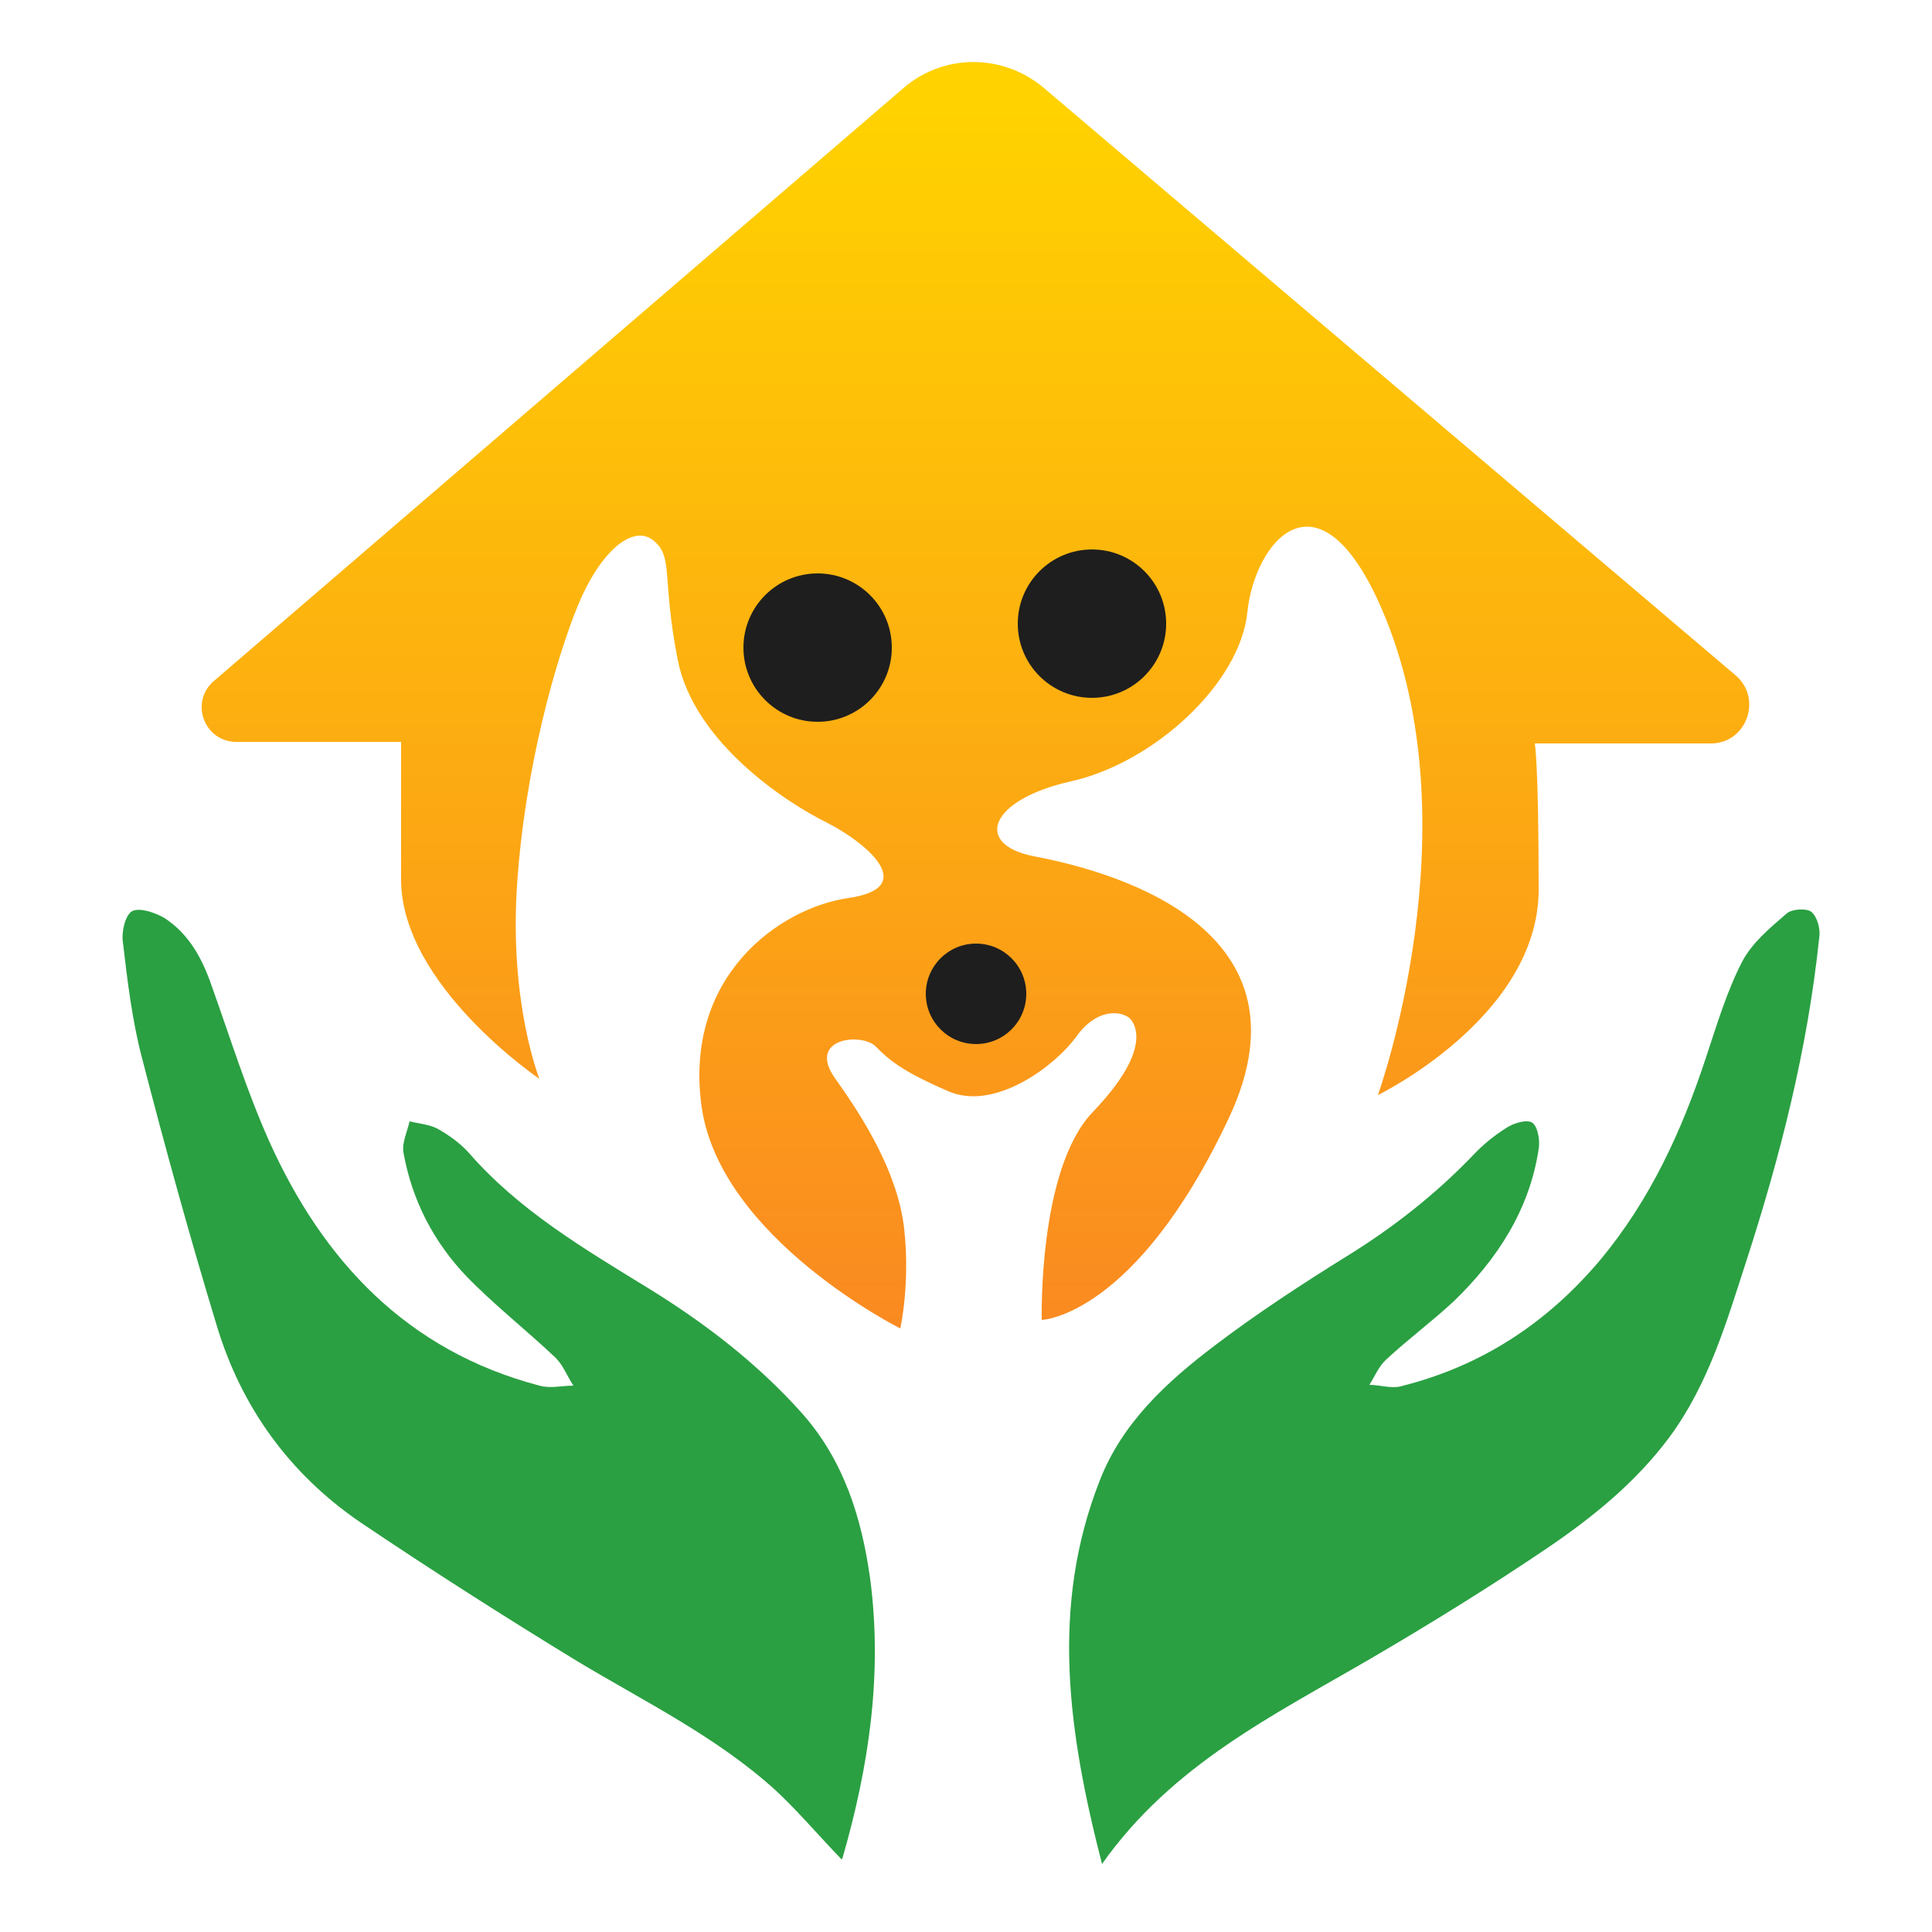<svg xmlns="http://www.w3.org/2000/svg" xmlns:xlink="http://www.w3.org/1999/xlink" viewBox="0 0 250 250"><defs><style>      .cls-1 {        fill: #2aa042;      }      .cls-2 {        fill: url(#Dégradé_sans_nom_8);      }      .cls-3 {        fill: #1e1e1e;      }    </style><linearGradient id="D&#xE9;grad&#xE9;_sans_nom_8" data-name="D&#xE9;grad&#xE9; sans nom 8" x1="126.2" y1="173.7" x2="126.2" y2="13.9" gradientUnits="userSpaceOnUse"><stop offset="0" stop-color="#fa8921"></stop><stop offset="1" stop-color="#ffd200"></stop></linearGradient></defs><g><g id="Calque_1"><g id="MrDAUl"><g><path class="cls-1" d="M108.9,240.6c-3-3.1-5.6-6.2-8.5-8.9-7.7-7-17-11.5-25.8-16.8-9.5-5.8-18.9-11.8-28.1-18-9-6.2-15.2-14.7-18.4-25.2-3.5-11.5-6.7-23.1-9.7-34.7-1.3-4.9-1.9-10-2.5-15.1-.2-1.3.3-3.5,1.2-4,1-.5,3,.2,4.2.9,3.2,2.1,4.9,5.3,6.1,8.8,2.4,6.7,4.5,13.5,7.4,20,7,15.6,17.9,27.2,35,31.7,1.4.4,2.9,0,4.4,0-.8-1.2-1.3-2.6-2.3-3.6-3.8-3.6-7.9-6.8-11.5-10.5-4.3-4.5-7.1-9.9-8.2-16.1-.2-1.2.5-2.7.8-4,1.2.3,2.6.4,3.7,1,1.4.8,2.8,1.8,3.9,3,6.5,7.5,15,12.5,23.3,17.6,7.3,4.5,14.1,9.7,19.9,16.2,5.4,6.1,7.7,13.5,8.8,21.4,1.6,12.2-.1,24.1-3.6,36.2Z"></path><path class="cls-1" d="M142.6,241.2c-4.4-17.1-6.7-33.3-.3-49.6,2.9-7.5,8.7-12.8,14.9-17.5,5.4-4.1,11.2-7.9,17-11.5,6-3.7,11.5-8,16.4-13.1,1.3-1.4,2.8-2.6,4.4-3.6.9-.6,2.7-1.1,3.3-.6.7.5,1,2.3.8,3.4-1.2,7.9-5.4,14.3-11,19.7-2.8,2.6-5.9,4.9-8.7,7.5-1,.9-1.5,2.2-2.2,3.3,1.3,0,2.8.5,4,.2,10.5-2.6,19-8.2,25.9-16.4,6.4-7.7,10.5-16.6,13.6-26,1.4-4.2,2.7-8.6,4.7-12.5,1.3-2.5,3.6-4.4,5.8-6.3.7-.6,2.6-.7,3.2-.2.8.7,1.2,2.3,1,3.4-1.5,14.3-5,28.1-9.4,41.7-2.6,8-4.9,16-10,22.9-4.4,5.9-10,10.4-15.9,14.4-7.4,5-15,9.7-22.7,14.2-12.5,7.3-25.7,13.7-34.8,26.6Z"></path><path d="M115.4,169.4c-3.2-1.8-5.7-3.3-8.2-4.7-.2-.1-.5-.3-.6-.5-2.2-3.5-6.7-4.8-8.5-8.3-2.3-4.5-6.6-8.3-6-14.1,0-.5.2-1,.3-1.8,2.2.6,4.5.5,5.2,3.6.1.7,2.4,1.3,3.7,1.3,1.3,0,2.9,0,3.1-2.2,0-1.1,1.1-2.2,1.5-3,1.9,2.3,3.7,4,5,6.1,1.4,2.2,2.5,4.5,3.6,6.9.5,1,.5,2.2.7,3.4.3,3.2.6,6.3.8,9.5,0,1-.3,2.1-.5,3.9Z"></path><path d="M153.4,144.9c1.3-1.3,2.1-2.3,3.1-3.1.5-.4,1.4-.3,2.1-.5,0,.6,0,1.3-.3,1.9-.6,1.6-1.2,3.3-2,4.9-1.1,2-2.3,3.9-3.8,6.3.3,1.1-2,4.8-4.4,6.6-2.6,1.8-4.9,4.1-7.5,5.8-1.2.8-3.1.6-4.8.8,0-8,1.3-14.9,5.5-21.4,2.1-3.4,4.3-5.4,8.1-6.2.6-.1.9-1.3,1.4-1.9.4-.5,1-.9,1.5-1.3.2.5.6,1.1.6,1.6.2,1.8.3,3.7.5,6.5Z"></path><path d="M34.9,95.6c-1.8-.3-3.9-.2-5.4-1-3.7-1.8-3.6-5-.2-7.4,2.1-1.5,3.8-3.5,5.9-5,1-.7,2.3-.9,3.5-1.3.3,1,.6,2,.9,3,.1.4,0,1,.3,1.2,2.8,2.3,1.4,5.4,1.3,8.2,0,.7-1.3,1.6-2.2,1.8-1.3.3-2.7,0-4.1,0,0,.1,0,.2,0,.4Z"></path><path d="M54.6,107.6c.1,1.1.5,2.2.4,3.2-.3,3.8-.2,3.9,2.5,3,1.3,2,2.5,3.8,3.8,5.5,0,.1,1.4-.8,1.9-1,.6,1,1.4,2.1,2,3.3.3.7.1,1.6.2,2.4,0,1-.1,2.1.1,3.1.6,2.4,1.5,4.7,2.1,7.1.1.4-.4,1-.6,1.4-2.6-2.2-5.2-4-7.4-6.2-1.5-1.6-2.5-3.7-3.8-5.5-3.7-5-2.6-10.5-2.1-16,.3,0,.6-.1.9-.2Z"></path><path d="M212.3,90.1c-.9-1.6-1.9-3.5-3.2-6,1.3.2,2,.4,2.6.4.8,0,1.6-.2,2.5-.4-.4-.7-.7-1.3-1.1-2-.6-1-1.3-2.1-2-3.1.3-.3.6-.5.9-.8,1.5,1.4,2.9,3,4.4,4.3,1.9,1.5,3.9,3,5.9,4.3,2.8,1.8,3.5,5.4,1.1,7.3-.7.6-1.8.9-2.7.9-3.1,0-6.3,0-9.4-.3-.6,0-1.5-1.5-1.5-2.3,0-.6,1.1-1.2,2.3-2.3Z"></path><path d="M180.8,136.6c2.6-3.1,2.4-6.9,3.3-10.6.9.2,1.5.3,2.4.5-.6-2.6-.4-4.4,2.9-3.9.5,0,1.2-.4,1.6-.8,1.9-1.9,3.7-3.8,5.5-5.8,2.3,2.2,1.9,4.1-.1,6.3-1.4,1.4-1.9,3.8-3.3,5.2-2.4,2.5-3.7,6.3-7.8,7-1.2.2-2.3,1.7-3.4,2.5-.4-.2-.8-.3-1.1-.5Z"></path><path d="M102.3,142c-.6-.6-1.4-1.2-1.8-2-.1-.2.6-.9,1-1.3.7.8,1.3,1.5,2,2.3-.4.4-.8.7-1.1,1.1Z"></path></g></g><path class="cls-2" d="M51.9,96h-21.3c-4.2,0-6.1-5.2-2.9-7.9L116.9,11.4c5.2-4.5,12.9-4.5,18.2,0l89.5,76c3.5,3,1.4,8.8-3.2,8.8h-22.8s.5,2.4.5,18.9-20.8,26.6-20.8,26.6c0,0,12.6-34.9.5-62.9-8.2-18.9-16.5-8.7-17.4.5-1,9.2-12.1,19.4-22.8,21.8-10.7,2.4-12.6,8.2-4.8,9.7s37.3,8.2,25.2,33.9c-12.1,25.7-24.2,26.1-24.2,26.1,0,0-.5-19.5,6.6-26.9,7.1-7.4,5.8-10.8,5-11.9-.8-1.1-4.2-1.9-7.1,2.1s-10.7,9.7-16.6,7.1c-6-2.6-7.6-4-9.4-5.8s-9-1.1-5.2,4.2,8.1,12.3,8.9,19.4c.8,7.1-.5,12.9-.5,12.9,0,0-23.2-11.6-25.7-28.6-2.4-16.9,10-25.8,19-27.1,9-1.3,2.7-6.9-2.7-9.7-5.5-2.7-17.3-10.5-19.4-21.1-2.1-10.7-.5-13.4-3.2-15.5-2.7-2.1-6.9,1.6-9.7,8.4s-6.9,21-7.9,36.3c-1,15.3,2.9,25,2.9,25,0,0-17.9-12.1-17.9-25.8s0-17.4,0-17.4Z"></path><circle class="cls-3" cx="141.3" cy="80.7" r="9.6"></circle><circle class="cls-3" cx="105.8" cy="83.8" r="9.6"></circle><circle class="cls-3" cx="126.3" cy="128.6" r="6.5"></circle></g></g></svg>